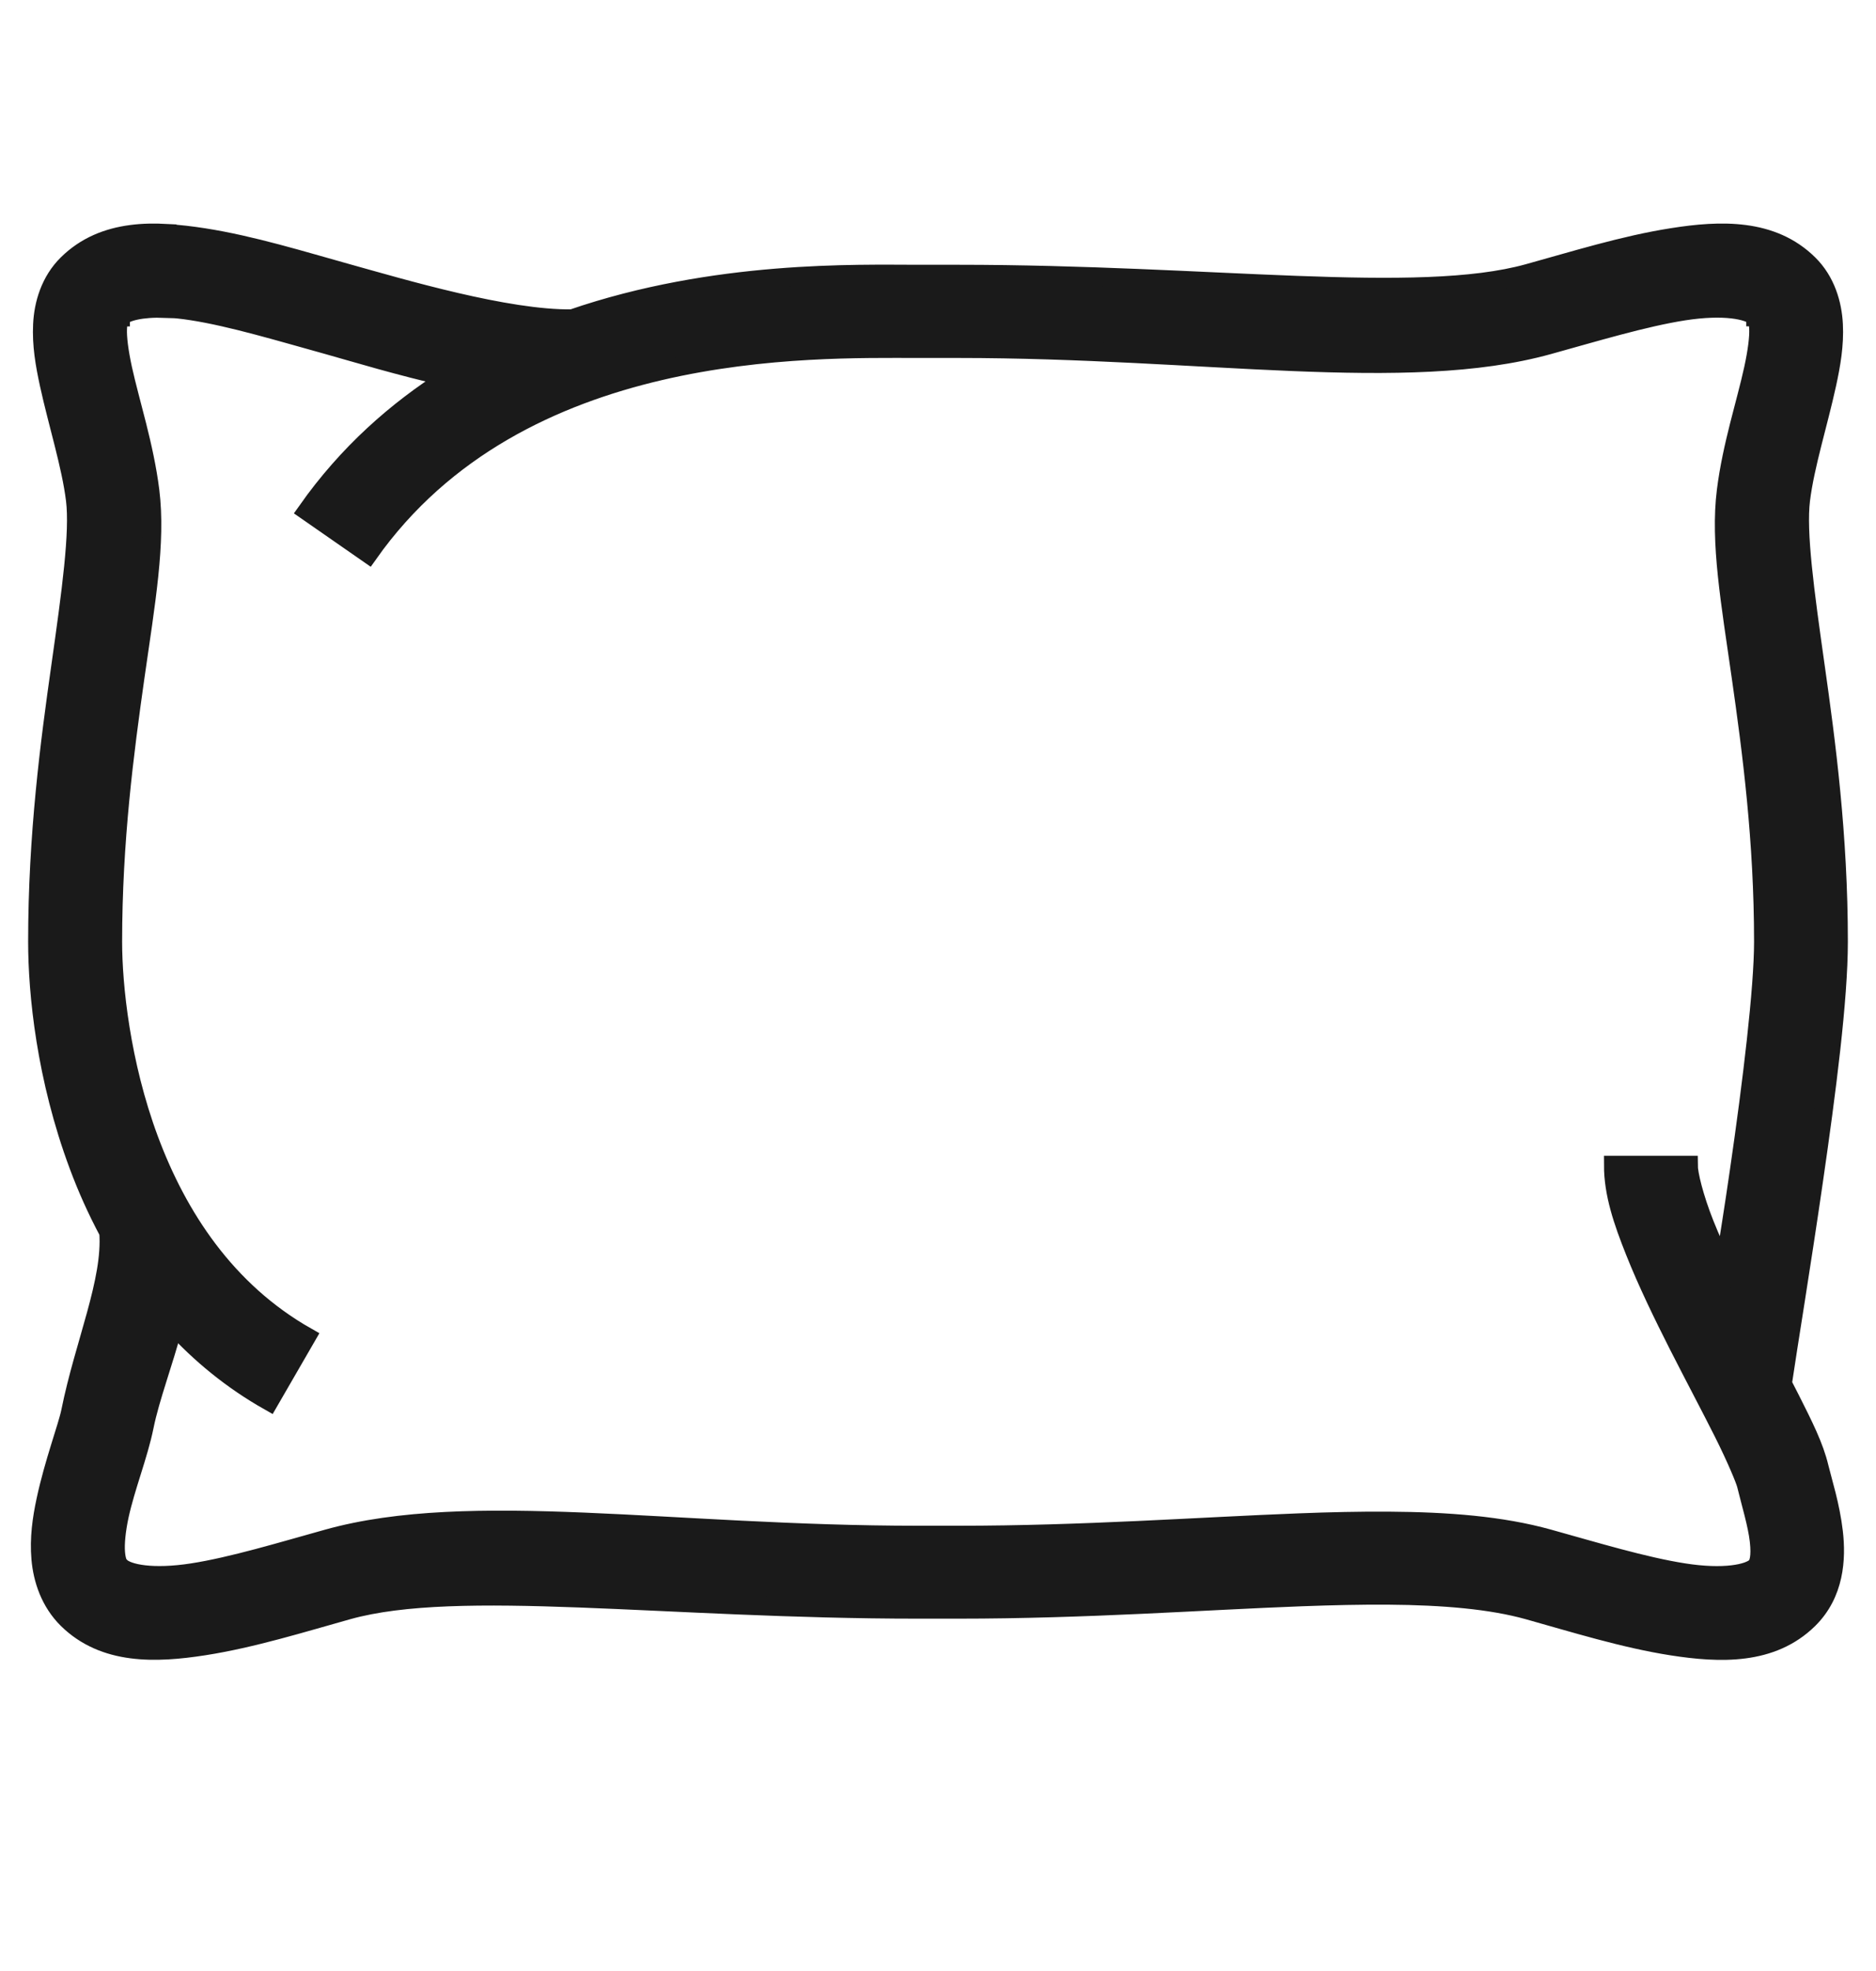 <svg fill="none" height="21" viewBox="0 0 20 21" width="20" xmlns="http://www.w3.org/2000/svg" xmlns:xlink="http://www.w3.org/1999/xlink"><mask id="a" fill="#000" height="17" maskUnits="userSpaceOnUse" width="21" x="-.6" y="1.482"><path d="m-.6 1.482h21v17h-21z" fill="#fff"/><path d="m1.782 2.486c-.13-.007-.259-.006-.384.011-.25.033-.484.124-.679.316-.185.182-.256.428-.266.644-.011.217.025.425.071.636.092.422.233.861.279 1.232.043.345-.043.975-.157 1.778s-.246 1.791-.246 2.93c0 .55.089 1.45.437 2.383.088.237.195.477.321.712.04.52-.26 1.187-.406 1.913-.033.161-.178.544-.263.941-.043.199-.073.407-.054.626.019.219.098.461.285.645l.001.001c.392.383.939.363 1.454.283.515-.08 1.057-.249 1.534-.382 1.179-.329 3.383-.009 6.078-.009h.213.213c1.376 0 2.616-.093 3.665-.132.326-.012.633-.019.919-.017.598.004 1.103.049 1.494.158.477.133 1.02.303 1.534.383s1.062.1 1.454-.283c.281-.275.301-.648.268-.932-.033-.284-.116-.538-.152-.688-.054-.226-.166-.446-.308-.728-.025-.05-.058-.112-.084-.164.061-.415.199-1.245.331-2.157.139-.957.266-1.939.266-2.553 0-1.138-.132-2.126-.246-2.93s-.2-1.434-.157-1.778c.046-.371.187-.81.279-1.232.046-.211.082-.419.071-.636-.011-.217-.081-.462-.266-.644-.195-.192-.429-.283-.679-.316-.25-.033-.515-.008-.773.033-.515.08-1.058.25-1.537.382-1.18.327-3.384.009-6.079.009h-.213-.213c-.643 0-2.164-.049-3.688.475-.698.01-1.815-.323-2.391-.483-.479-.133-1.022-.302-1.537-.382-.129-.02-.259-.036-.389-.043zm-.023.798c.086.003.182.012.288.029.425.066.95.225 1.445.362.294.082.771.228 1.293.345-.557.352-1.079.811-1.512 1.425l.655.455c1.61-2.279 4.721-2.186 5.859-2.186h.213.213c2.624 0 4.774.384 6.295-.038.495-.137 1.02-.296 1.445-.362.425-.066.69-.011.764.062v.001h.001c.009.009.025.025.03.121.005.095-.015.249-.054.429-.078.361-.231.821-.291 1.302-.069.55.045 1.189.159 1.987.114.797.238 1.741.238 2.819 0 .496-.12 1.494-.258 2.44-.063.435-.102.668-.16 1.042-.078-.166-.15-.327-.209-.475-.113-.284-.173-.535-.173-.628h-.8c0 .303.1.595.229.919.129.324.296.669.466 1.004.17.334.342.657.477.926s.233.504.246.559c.049.201.116.418.136.593s-.006.249-.034.277c-.076.075-.344.131-.769.064-.425-.066-.948-.225-1.441-.362-.503-.14-1.072-.184-1.706-.188-.304-.002-.622.005-.955.018h-.001c-1.072.041-2.295.132-3.634.132h-.213-.213c-2.624 0-4.775-.386-6.295.038-.493.137-1.016.296-1.441.362-.425.066-.691.011-.767-.064h-.001c-.023-.022-.043-.056-.051-.15-.008-.095.006-.236.039-.391.067-.31.204-.647.266-.952.064-.316.207-.682.312-1.084.283.31.62.589 1.02.815l.398-.688c-.859-.487-1.374-1.282-1.678-2.098s-.388-1.647-.388-2.108c0-1.078.125-2.022.238-2.819.114-.797.227-1.437.159-1.987-.06-.48-.212-.941-.291-1.302-.039-.18-.059-.334-.054-.429.005-.095.021-.112.03-.121h.001v-.001c.055-.055.218-.1.476-.091z" fill="#000"/></mask><path d="m1.782 2.486c-.13-.007-.259-.006-.384.011-.25.033-.484.124-.679.316-.185.182-.256.428-.266.644-.011.217.025.425.071.636.092.422.233.861.279 1.232.043.345-.043.975-.157 1.778s-.246 1.791-.246 2.93c0 .55.089 1.45.437 2.383.088.237.195.477.321.712.04.52-.26 1.187-.406 1.913-.033.161-.178.544-.263.941-.043.199-.073.407-.054.626.019.219.098.461.285.645l.001.001c.392.383.939.363 1.454.283.515-.08 1.057-.249 1.534-.382 1.179-.329 3.383-.009 6.078-.009h.213.213c1.376 0 2.616-.093 3.665-.132.326-.012.633-.019.919-.017.598.004 1.103.049 1.494.158.477.133 1.02.303 1.534.383s1.062.1 1.454-.283c.281-.275.301-.648.268-.932-.033-.284-.116-.538-.152-.688-.054-.226-.166-.446-.308-.728-.025-.05-.058-.112-.084-.164.061-.415.199-1.245.331-2.157.139-.957.266-1.939.266-2.553 0-1.138-.132-2.126-.246-2.93s-.2-1.434-.157-1.778c.046-.371.187-.81.279-1.232.046-.211.082-.419.071-.636-.011-.217-.081-.462-.266-.644-.195-.192-.429-.283-.679-.316-.25-.033-.515-.008-.773.033-.515.08-1.058.25-1.537.382-1.18.327-3.384.009-6.079.009h-.213-.213c-.643 0-2.164-.049-3.688.475-.698.01-1.815-.323-2.391-.483-.479-.133-1.022-.302-1.537-.382-.129-.02-.259-.036-.389-.043zm-.023.798c.086.003.182.012.288.029.425.066.95.225 1.445.362.294.082.771.228 1.293.345-.557.352-1.079.811-1.512 1.425l.655.455c1.61-2.279 4.721-2.186 5.859-2.186h.213.213c2.624 0 4.774.384 6.295-.038.495-.137 1.02-.296 1.445-.362.425-.066.69-.011.764.062v.001h.001c.009.009.025.025.03.121.005.095-.015.249-.054.429-.078.361-.231.821-.291 1.302-.069.55.045 1.189.159 1.987.114.797.238 1.741.238 2.819 0 .496-.12 1.494-.258 2.44-.063.435-.102.668-.16 1.042-.078-.166-.15-.327-.209-.475-.113-.284-.173-.535-.173-.628h-.8c0 .303.1.595.229.919.129.324.296.669.466 1.004.17.334.342.657.477.926s.233.504.246.559c.049.201.116.418.136.593s-.006.249-.034.277c-.076.075-.344.131-.769.064-.425-.066-.948-.225-1.441-.362-.503-.14-1.072-.184-1.706-.188-.304-.002-.622.005-.955.018h-.001c-1.072.041-2.295.132-3.634.132h-.213-.213c-2.624 0-4.775-.386-6.295.038-.493.137-1.016.296-1.441.362-.425.066-.691.011-.767-.064h-.001c-.023-.022-.043-.056-.051-.15-.008-.095.006-.236.039-.391.067-.31.204-.647.266-.952.064-.316.207-.682.312-1.084.283.31.62.589 1.02.815l.398-.688c-.859-.487-1.374-1.282-1.678-2.098s-.388-1.647-.388-2.108c0-1.078.125-2.022.238-2.819.114-.797.227-1.437.159-1.987-.06-.48-.212-.941-.291-1.302-.039-.18-.059-.334-.054-.429.005-.095.021-.112.03-.121h.001v-.001c.055-.055.218-.1.476-.091z" fill="#1a1a1a"/><path d="m1.782 2.486c-.13-.007-.259-.006-.384.011-.25.033-.484.124-.679.316-.185.182-.256.428-.266.644-.011.217.025.425.071.636.092.422.233.861.279 1.232.043.345-.043.975-.157 1.778s-.246 1.791-.246 2.93c0 .55.089 1.45.437 2.383.088.237.195.477.321.712.04.52-.26 1.187-.406 1.913-.033.161-.178.544-.263.941-.043.199-.073.407-.054.626.019.219.098.461.285.645l.001.001c.392.383.939.363 1.454.283.515-.08 1.057-.249 1.534-.382 1.179-.329 3.383-.009 6.078-.009h.213.213c1.376 0 2.616-.093 3.665-.132.326-.012.633-.019.919-.017.598.004 1.103.049 1.494.158.477.133 1.02.303 1.534.383s1.062.1 1.454-.283c.281-.275.301-.648.268-.932-.033-.284-.116-.538-.152-.688-.054-.226-.166-.446-.308-.728-.025-.05-.058-.112-.084-.164.061-.415.199-1.245.331-2.157.139-.957.266-1.939.266-2.553 0-1.138-.132-2.126-.246-2.93s-.2-1.434-.157-1.778c.046-.371.187-.81.279-1.232.046-.211.082-.419.071-.636-.011-.217-.081-.462-.266-.644-.195-.192-.429-.283-.679-.316-.25-.033-.515-.008-.773.033-.515.08-1.058.25-1.537.382-1.18.327-3.384.009-6.079.009h-.213-.213c-.643 0-2.164-.049-3.688.475-.698.01-1.815-.323-2.391-.483-.479-.133-1.022-.302-1.537-.382-.129-.02-.259-.036-.389-.043zm-.023.798c.086.003.182.012.288.029.425.066.95.225 1.445.362.294.082.771.228 1.293.345-.557.352-1.079.811-1.512 1.425l.655.455c1.61-2.279 4.721-2.186 5.859-2.186h.213.213c2.624 0 4.774.384 6.295-.038.495-.137 1.02-.296 1.445-.362.425-.066.69-.011.764.062v.001h.001c.009.009.025.025.03.121.005.095-.015.249-.054.429-.078.361-.231.821-.291 1.302-.069.55.045 1.189.159 1.987.114.797.238 1.741.238 2.819 0 .496-.12 1.494-.258 2.44-.063.435-.102.668-.16 1.042-.078-.166-.15-.327-.209-.475-.113-.284-.173-.535-.173-.628h-.8c0 .303.1.595.229.919.129.324.296.669.466 1.004.17.334.342.657.477.926s.233.504.246.559c.049.201.116.418.136.593s-.006.249-.034.277c-.076.075-.344.131-.769.064-.425-.066-.948-.225-1.441-.362-.503-.14-1.072-.184-1.706-.188-.304-.002-.622.005-.955.018h-.001c-1.072.041-2.295.132-3.634.132h-.213-.213c-2.624 0-4.775-.386-6.295.038-.493.137-1.016.296-1.441.362-.425.066-.691.011-.767-.064h-.001c-.023-.022-.043-.056-.051-.15-.008-.095.006-.236.039-.391.067-.31.204-.647.266-.952.064-.316.207-.682.312-1.084.283.31.62.589 1.02.815l.398-.688c-.859-.487-1.374-1.282-1.678-2.098s-.388-1.647-.388-2.108c0-1.078.125-2.022.238-2.819.114-.797.227-1.437.159-1.987-.06-.48-.212-.941-.291-1.302-.039-.18-.059-.334-.054-.429.005-.095.021-.112.03-.121h.001v-.001c.055-.055.218-.1.476-.091z" mask="url(#a)" stroke="#1a1a1a" stroke-width=".2"/></svg>